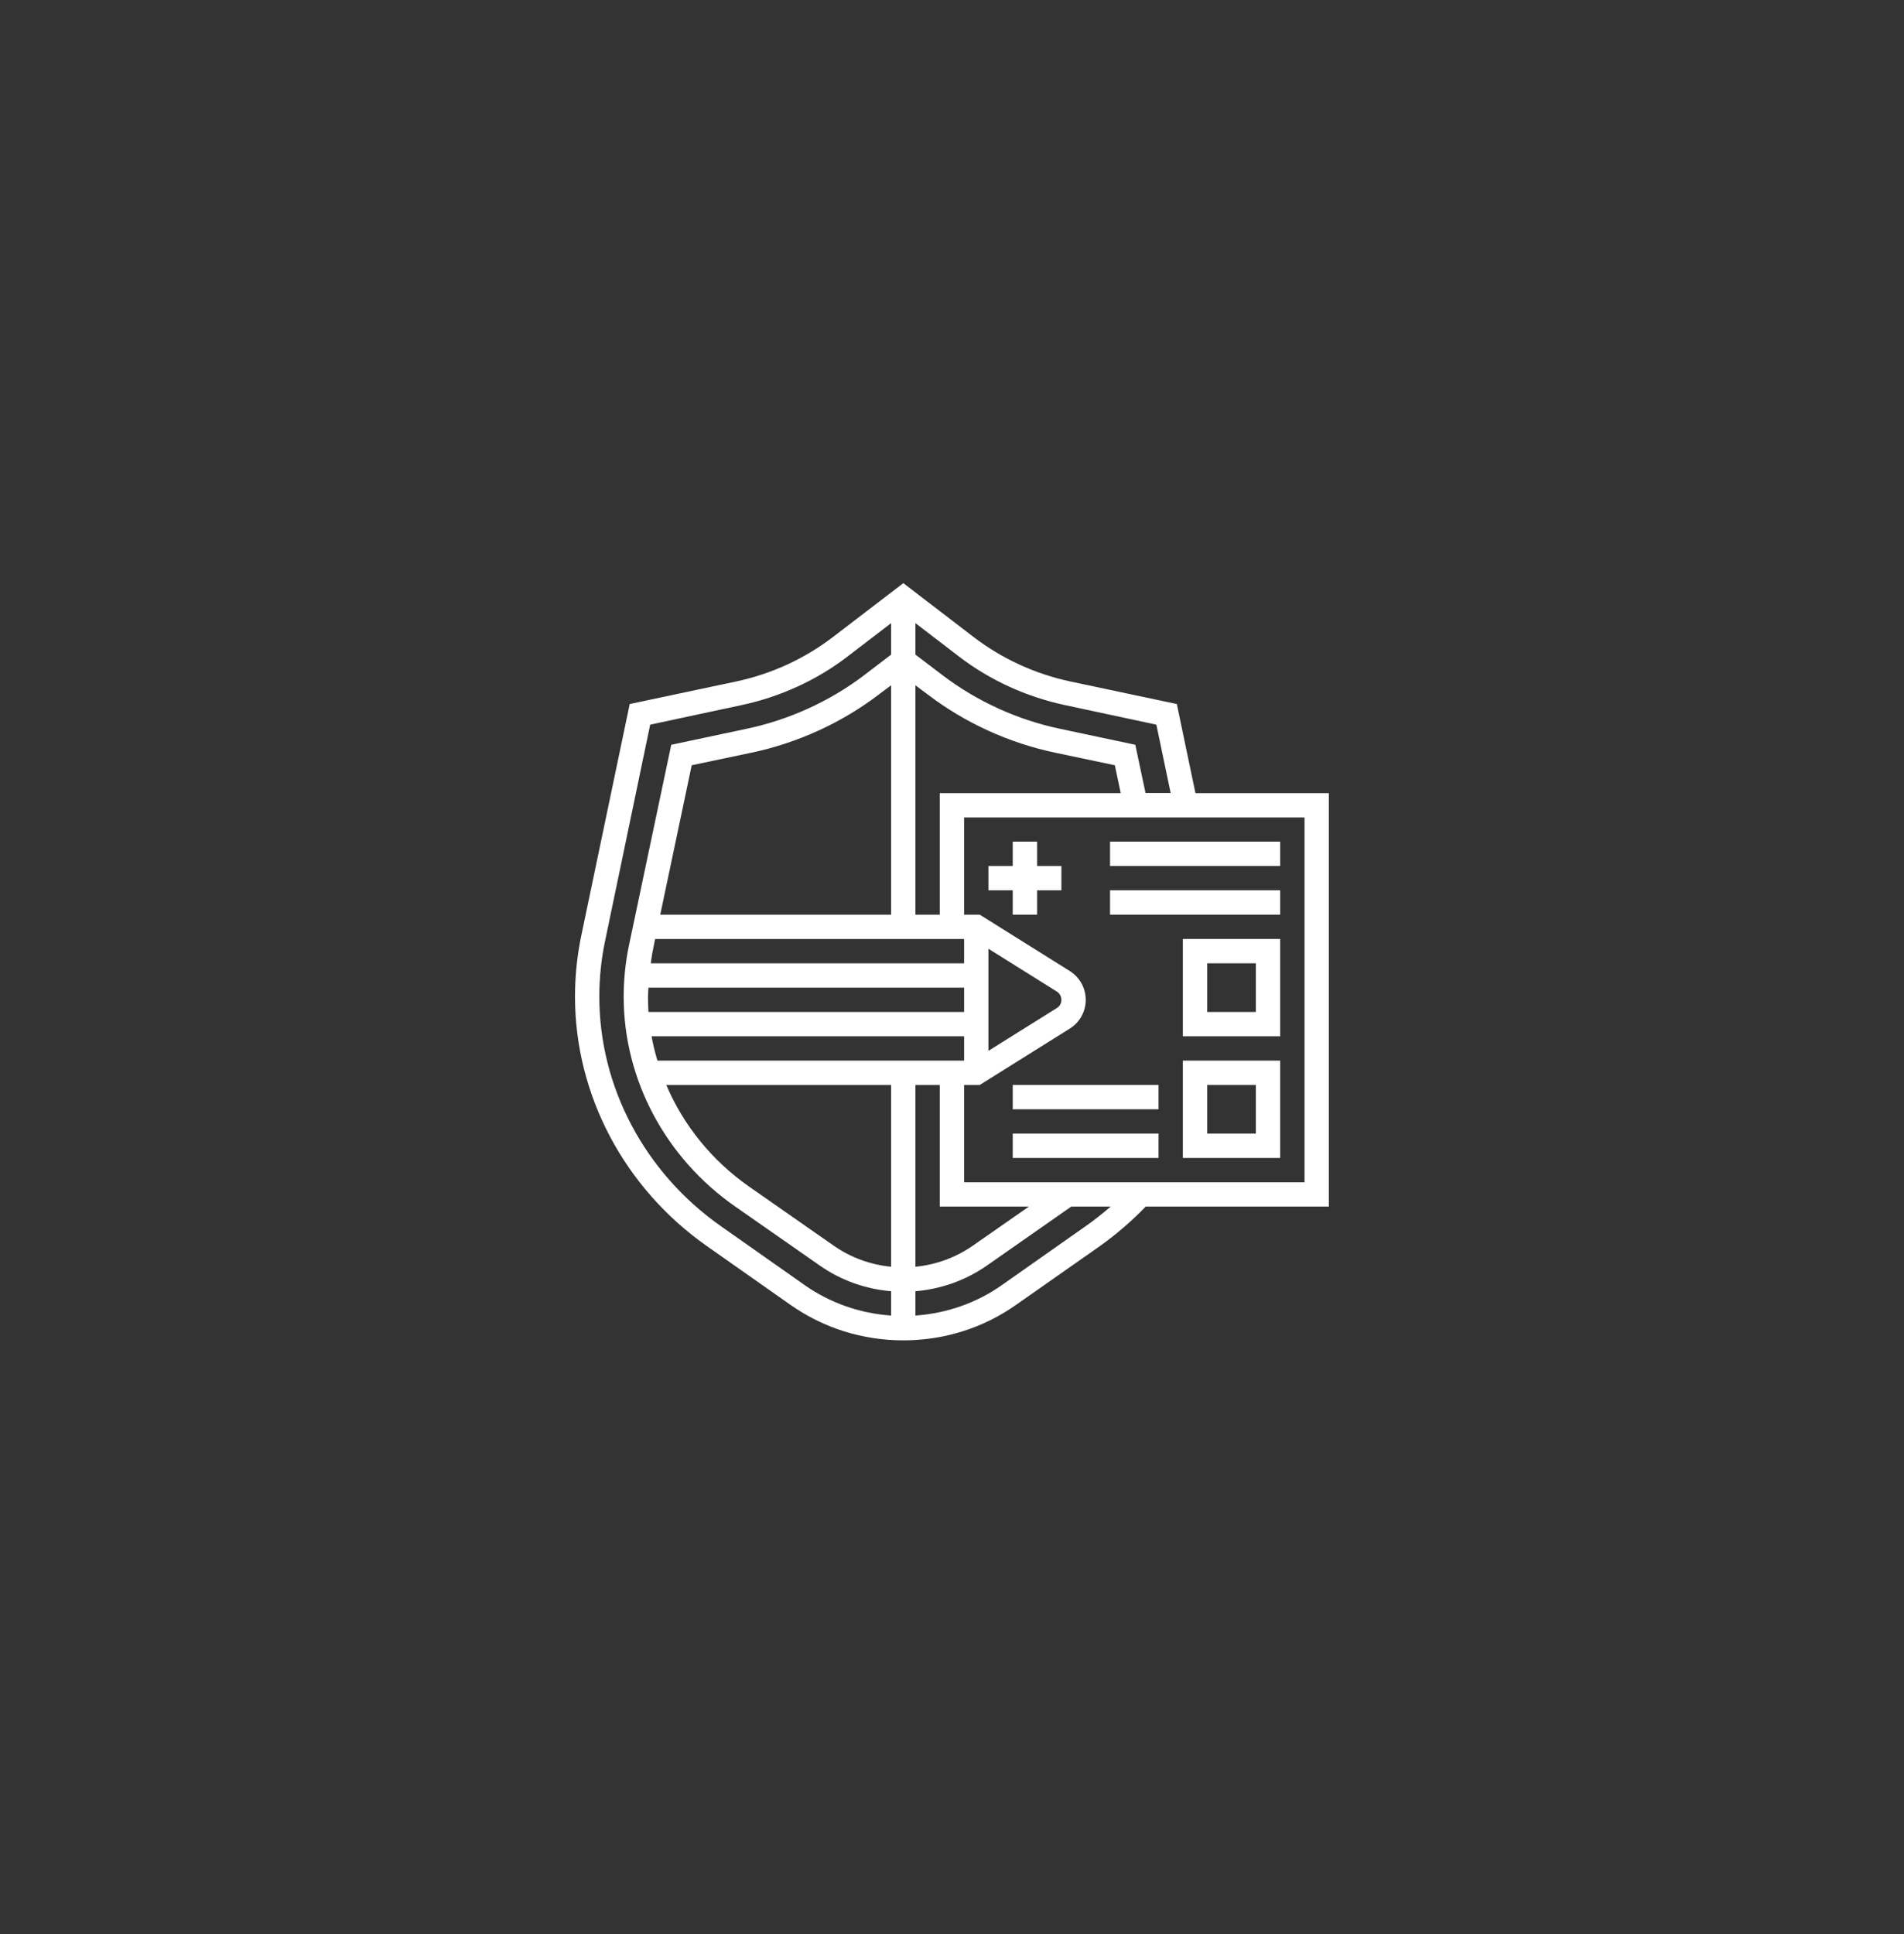 <svg xmlns="http://www.w3.org/2000/svg" xmlns:xlink="http://www.w3.org/1999/xlink" width="64" zoomAndPan="magnify" viewBox="0 0 48 48.75" height="65" preserveAspectRatio="xMidYMid meet" version="1.2"><rect x="0" y="0" width="48" height="48.75" fill="#333333" stroke="none"/><defs><clipPath id="0ffc521726"><path d="M 14.449 14.699 L 33.848 14.699 L 33.848 34 L 14.449 34 Z M 14.449 14.699 "/></clipPath></defs><g id="bb9c6c590c"><g clip-rule="nonzero" clip-path="url(#0ffc521726)"><path style=" stroke:none;fill-rule:nonzero;fill:#ffffff;fill-opacity:1;" d="M 33.5 19.992 L 30.137 19.992 L 29.668 17.746 L 26.977 17.176 C 26.094 16.988 25.258 16.602 24.551 16.062 L 22.773 14.699 L 20.992 16.062 C 20.285 16.602 19.449 16.988 18.566 17.176 L 15.875 17.746 L 14.652 23.594 C 14.547 24.098 14.496 24.613 14.496 25.125 C 14.496 27.598 15.738 29.945 17.816 31.406 L 19.934 32.895 C 20.766 33.477 21.746 33.785 22.773 33.785 C 23.797 33.785 24.781 33.477 25.609 32.895 L 27.727 31.41 C 28.145 31.113 28.531 30.777 28.883 30.414 L 33.5 30.414 Z M 26.848 17.773 L 29.152 18.266 L 29.512 19.988 L 28.879 19.988 L 28.621 18.773 L 26.727 18.371 C 25.648 18.145 24.625 17.676 23.762 17.02 L 23.078 16.5 L 23.078 15.707 L 24.18 16.551 C 24.953 17.145 25.879 17.566 26.848 17.773 Z M 22.465 23.055 L 16.645 23.055 L 17.438 19.289 L 18.941 18.973 C 20.109 18.727 21.219 18.219 22.152 17.508 L 22.465 17.273 Z M 16.457 23.961 L 16.516 23.668 L 24.305 23.668 L 24.305 24.281 L 16.406 24.281 C 16.422 24.176 16.434 24.066 16.457 23.961 Z M 24.305 24.895 L 24.305 25.508 L 16.348 25.508 C 16.34 25.379 16.336 25.254 16.336 25.125 C 16.336 25.047 16.344 24.973 16.348 24.895 Z M 24.305 26.121 L 24.305 26.734 L 16.574 26.734 C 16.512 26.531 16.465 26.328 16.426 26.121 Z M 22.465 27.348 L 22.465 31.93 C 21.945 31.879 21.449 31.699 21.023 31.402 L 18.891 29.914 C 17.945 29.254 17.227 28.359 16.797 27.348 Z M 23.078 27.348 L 23.691 27.348 L 23.691 30.414 L 25.938 30.414 L 24.52 31.402 C 24.09 31.699 23.598 31.879 23.078 31.93 Z M 24.918 23.914 L 26.641 24.992 C 26.715 25.039 26.758 25.117 26.758 25.203 C 26.758 25.289 26.715 25.367 26.641 25.41 L 24.918 26.488 Z M 23.691 23.055 L 23.078 23.055 L 23.078 17.273 L 23.391 17.508 C 24.324 18.219 25.434 18.727 26.602 18.973 L 28.105 19.289 L 28.254 19.992 L 23.691 19.992 Z M 18.172 30.906 C 16.254 29.559 15.109 27.398 15.109 25.125 C 15.109 24.656 15.156 24.184 15.254 23.719 L 16.391 18.266 L 18.695 17.773 C 19.664 17.566 20.59 17.145 21.363 16.551 L 22.465 15.707 L 22.465 16.5 L 21.781 17.023 C 20.918 17.676 19.895 18.145 18.816 18.371 L 16.922 18.773 L 15.855 23.836 C 15.766 24.262 15.723 24.695 15.723 25.125 C 15.723 27.207 16.773 29.188 18.543 30.418 L 20.676 31.906 C 21.203 32.273 21.816 32.492 22.465 32.547 L 22.465 33.16 C 21.676 33.105 20.93 32.844 20.289 32.395 Z M 27.371 30.906 L 25.254 32.395 C 24.613 32.844 23.867 33.105 23.078 33.16 L 23.078 32.547 C 23.727 32.492 24.34 32.273 24.871 31.906 L 27 30.418 L 27.008 30.414 L 28 30.414 C 27.797 30.586 27.59 30.754 27.371 30.906 Z M 32.887 29.801 L 24.305 29.801 L 24.305 27.348 L 24.699 27.348 L 26.965 25.93 C 27.219 25.773 27.371 25.5 27.371 25.203 C 27.371 24.902 27.219 24.633 26.965 24.473 L 24.699 23.055 L 24.305 23.055 L 24.305 20.605 L 32.887 20.605 Z M 32.887 29.801 "/></g><path style=" stroke:none;fill-rule:nonzero;fill:#ffffff;fill-opacity:1;" d="M 29.82 29.188 L 32.273 29.188 L 32.273 26.734 L 29.82 26.734 Z M 30.434 27.348 L 31.66 27.348 L 31.66 28.574 L 30.434 28.574 Z M 30.434 27.348 "/><path style=" stroke:none;fill-rule:nonzero;fill:#ffffff;fill-opacity:1;" d="M 29.82 26.121 L 32.273 26.121 L 32.273 23.668 L 29.82 23.668 Z M 30.434 24.281 L 31.66 24.281 L 31.66 25.508 L 30.434 25.508 Z M 30.434 24.281 "/><path style=" stroke:none;fill-rule:nonzero;fill:#ffffff;fill-opacity:1;" d="M 25.531 28.574 L 29.207 28.574 L 29.207 29.188 L 25.531 29.188 Z M 25.531 28.574 "/><path style=" stroke:none;fill-rule:nonzero;fill:#ffffff;fill-opacity:1;" d="M 25.531 27.348 L 29.207 27.348 L 29.207 27.961 L 25.531 27.961 Z M 25.531 27.348 "/><path style=" stroke:none;fill-rule:nonzero;fill:#ffffff;fill-opacity:1;" d="M 25.531 23.055 L 26.145 23.055 L 26.145 22.441 L 26.758 22.441 L 26.758 21.828 L 26.145 21.828 L 26.145 21.215 L 25.531 21.215 L 25.531 21.828 L 24.918 21.828 L 24.918 22.441 L 25.531 22.441 Z M 25.531 23.055 "/><path style=" stroke:none;fill-rule:nonzero;fill:#ffffff;fill-opacity:1;" d="M 27.984 21.215 L 32.273 21.215 L 32.273 21.828 L 27.984 21.828 Z M 27.984 21.215 "/><path style=" stroke:none;fill-rule:nonzero;fill:#ffffff;fill-opacity:1;" d="M 27.984 22.441 L 32.273 22.441 L 32.273 23.055 L 27.984 23.055 Z M 27.984 22.441 "/></g></svg>